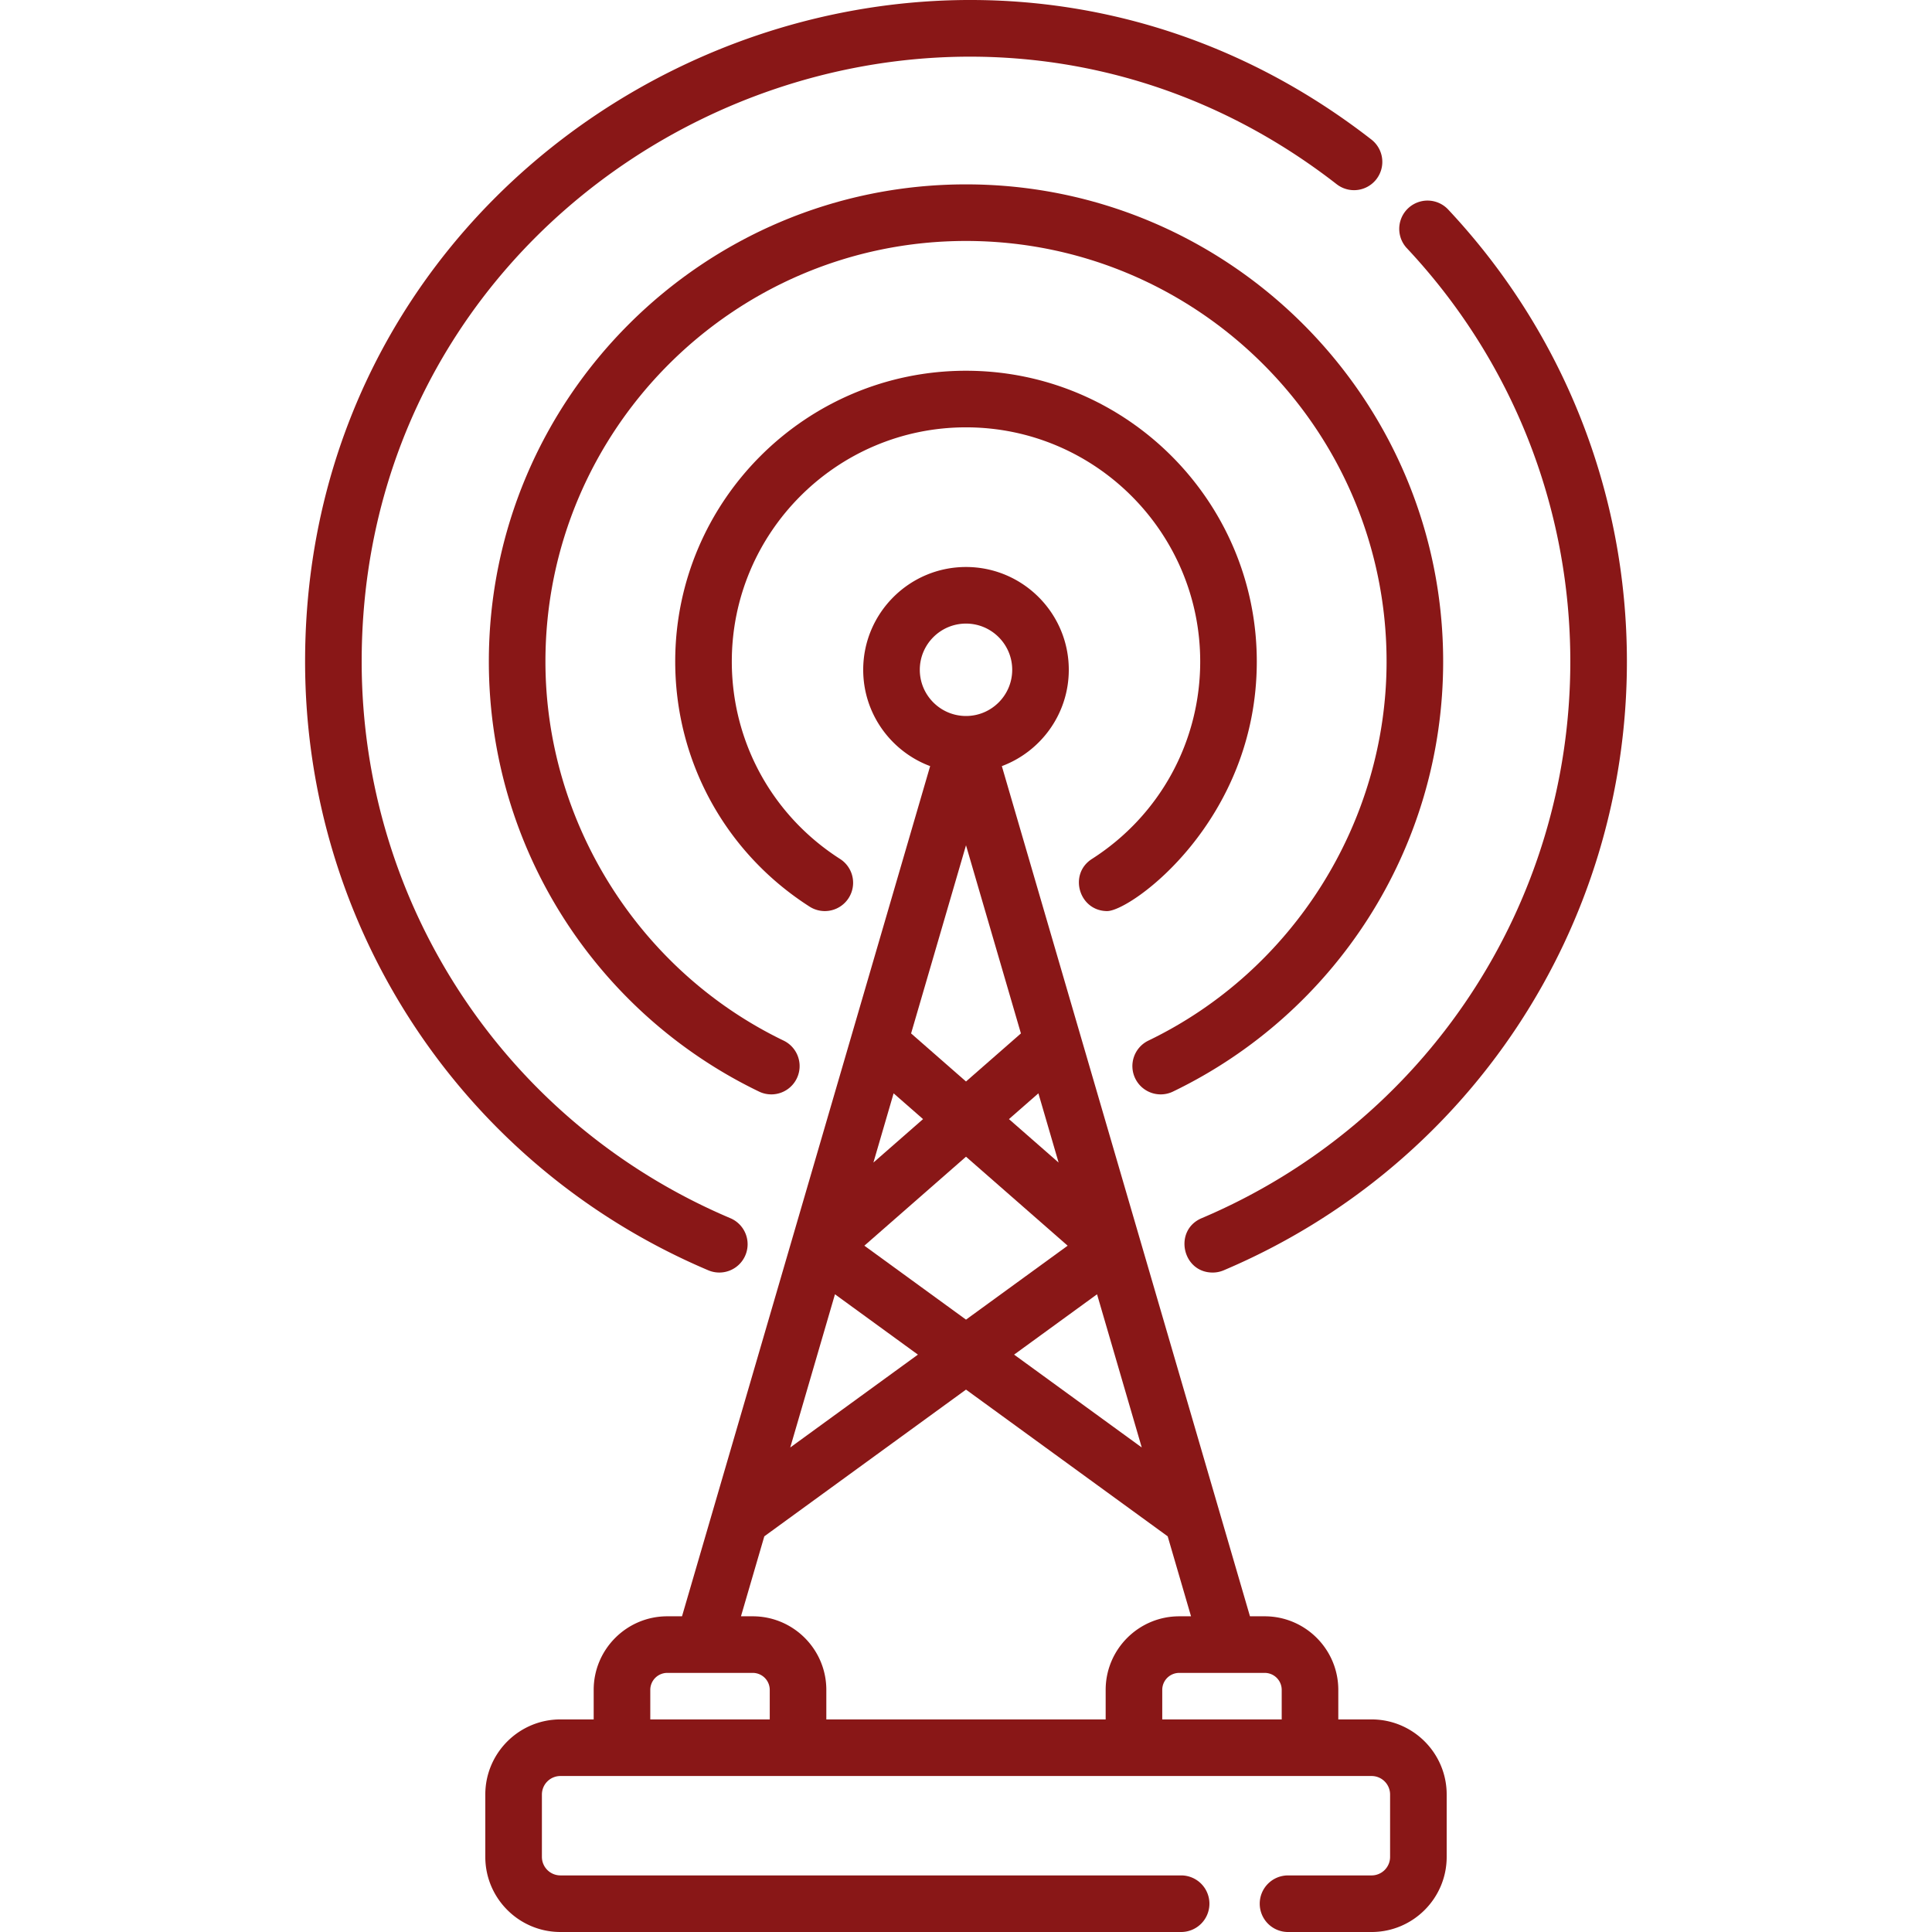 <svg xmlns="http://www.w3.org/2000/svg" version="1.1" xmlns:xlink="http://www.w3.org/1999/xlink" width="512" height="512" x="0" y="0" viewBox="0 0 511.999 511.999" style="enable-background:new 0 0 512 512" xml:space="preserve" class=""><g><path d="M363.434 36.98C248.852-52.139 80.853 29.931 80.853 175.312c0 70.491 41.941 133.816 106.848 161.328a7.496 7.496 0 0 0 9.829-3.978 7.496 7.496 0 0 0-3.978-9.829c-59.352-25.157-97.703-83.062-97.703-147.52 0-133.035 153.695-207.912 258.378-126.497a7.494 7.494 0 0 0 10.521-1.315 7.497 7.497 0 0 0-1.314-10.521zM383.71 55.451a7.499 7.499 0 0 0-10.933 10.265c27.97 29.79 43.372 68.713 43.372 109.596 0 64.458-38.351 122.362-97.703 147.523-7.497 3.176-5.178 14.403 2.929 14.403.977 0 1.969-.191 2.923-.597 64.908-27.514 106.848-90.839 106.848-161.329 0-44.713-16.847-87.28-47.436-119.861z" fill="#891717" opacity="1" data-original="#000000"></path><path d="M256.001 48.861c-69.726 0-126.452 56.725-126.452 126.45 0 49.538 28.635 93.251 71.603 113.968a7.498 7.498 0 0 0 6.513-13.508c-38.344-18.486-63.119-57.92-63.119-100.459 0-61.457 50-111.454 111.456-111.454s111.454 49.999 111.454 111.454c0 42.542-24.775 81.974-63.119 100.459a7.497 7.497 0 0 0-3.498 10.01 7.495 7.495 0 0 0 10.009 3.498c42.879-20.67 71.603-64.332 71.603-113.968 0-69.725-56.725-126.45-126.45-126.45z" fill="#891717" opacity="1" data-original="#000000"></path><path d="M256.001 98.252c-42.492 0-77.062 34.569-77.062 77.06 0 26.412 13.31 50.692 35.607 64.95a7.494 7.494 0 0 0 10.356-2.276 7.497 7.497 0 0 0-2.277-10.356c-17.964-11.488-28.689-31.046-28.689-52.316 0-34.223 27.843-62.065 62.065-62.065s62.065 27.843 62.065 62.065c0 21.268-10.726 40.825-28.691 52.315-6.311 4.036-3.396 13.815 4.047 13.815 6.331 0 39.641-23.917 39.641-66.131-.001-42.492-34.571-77.061-77.062-77.061z" fill="#891717" opacity="1" data-original="#000000"></path><path d="M363.485 455.663h-8.823v-7.831c0-10.749-8.746-19.495-19.495-19.495h-3.912l-65.756-225.308c10.35-3.864 17.741-13.848 17.741-25.529 0-15.02-12.221-27.24-27.241-27.24s-27.241 12.22-27.241 27.24c0 11.681 7.391 21.664 17.741 25.528L180.74 428.336h-3.912c-10.749 0-19.495 8.746-19.495 19.495v7.831h-8.821c-10.974 0-19.901 8.927-19.901 19.899v16.537c0 10.973 8.928 19.9 19.901 19.9H313.01a7.497 7.497 0 0 0 7.498-7.498 7.497 7.497 0 0 0-7.498-7.498H148.515a4.91 4.91 0 0 1-4.905-4.904v-16.535a4.91 4.91 0 0 1 4.905-4.903h214.97a4.909 4.909 0 0 1 4.903 4.903V492.1a4.909 4.909 0 0 1-4.903 4.904h-22.146a7.497 7.497 0 0 0-7.498 7.498 7.497 7.497 0 0 0 7.498 7.498h22.146c10.973 0 19.899-8.928 19.899-19.9v-16.537c.001-10.973-8.926-19.9-19.899-19.9zm-60.908-72.066-33.83-24.609 21.981-15.991 11.849 40.6zm-22.036-75.505-13.158-11.518 7.803-6.83 5.355 18.348zm-36.785-130.591c0-6.751 5.493-12.244 12.245-12.244 6.752 0 12.245 5.493 12.245 12.244 0 6.752-5.492 12.245-12.245 12.245-6.751 0-12.245-5.493-12.245-12.245zm12.245 46.505 14.552 49.862L256 286.608l-14.552-12.739 14.553-49.863zm-19.186 65.738 7.802 6.829-13.156 11.518 5.354-18.347zM256 306.539l26.938 23.582-26.937 19.595-26.938-19.596L256 306.539zm-34.728 36.458 21.982 15.991-33.832 24.609 11.85-40.6zm-17.281 112.666h-31.659v-7.831a4.504 4.504 0 0 1 4.499-4.499h22.661a4.504 4.504 0 0 1 4.499 4.499v7.831zm89.02-7.831v7.831h-74.026v-7.831c0-10.749-8.745-19.495-19.495-19.495h-3.127l6.188-21.196L256 368.26l53.448 38.881 6.186 21.197h-3.128c-10.749 0-19.495 8.745-19.495 19.494zm46.655 7.831h-31.659v-7.831a4.504 4.504 0 0 1 4.499-4.499h22.661a4.504 4.504 0 0 1 4.499 4.499v7.831z" fill="#891717" opacity="1" data-original="#000000"></path></g></svg>